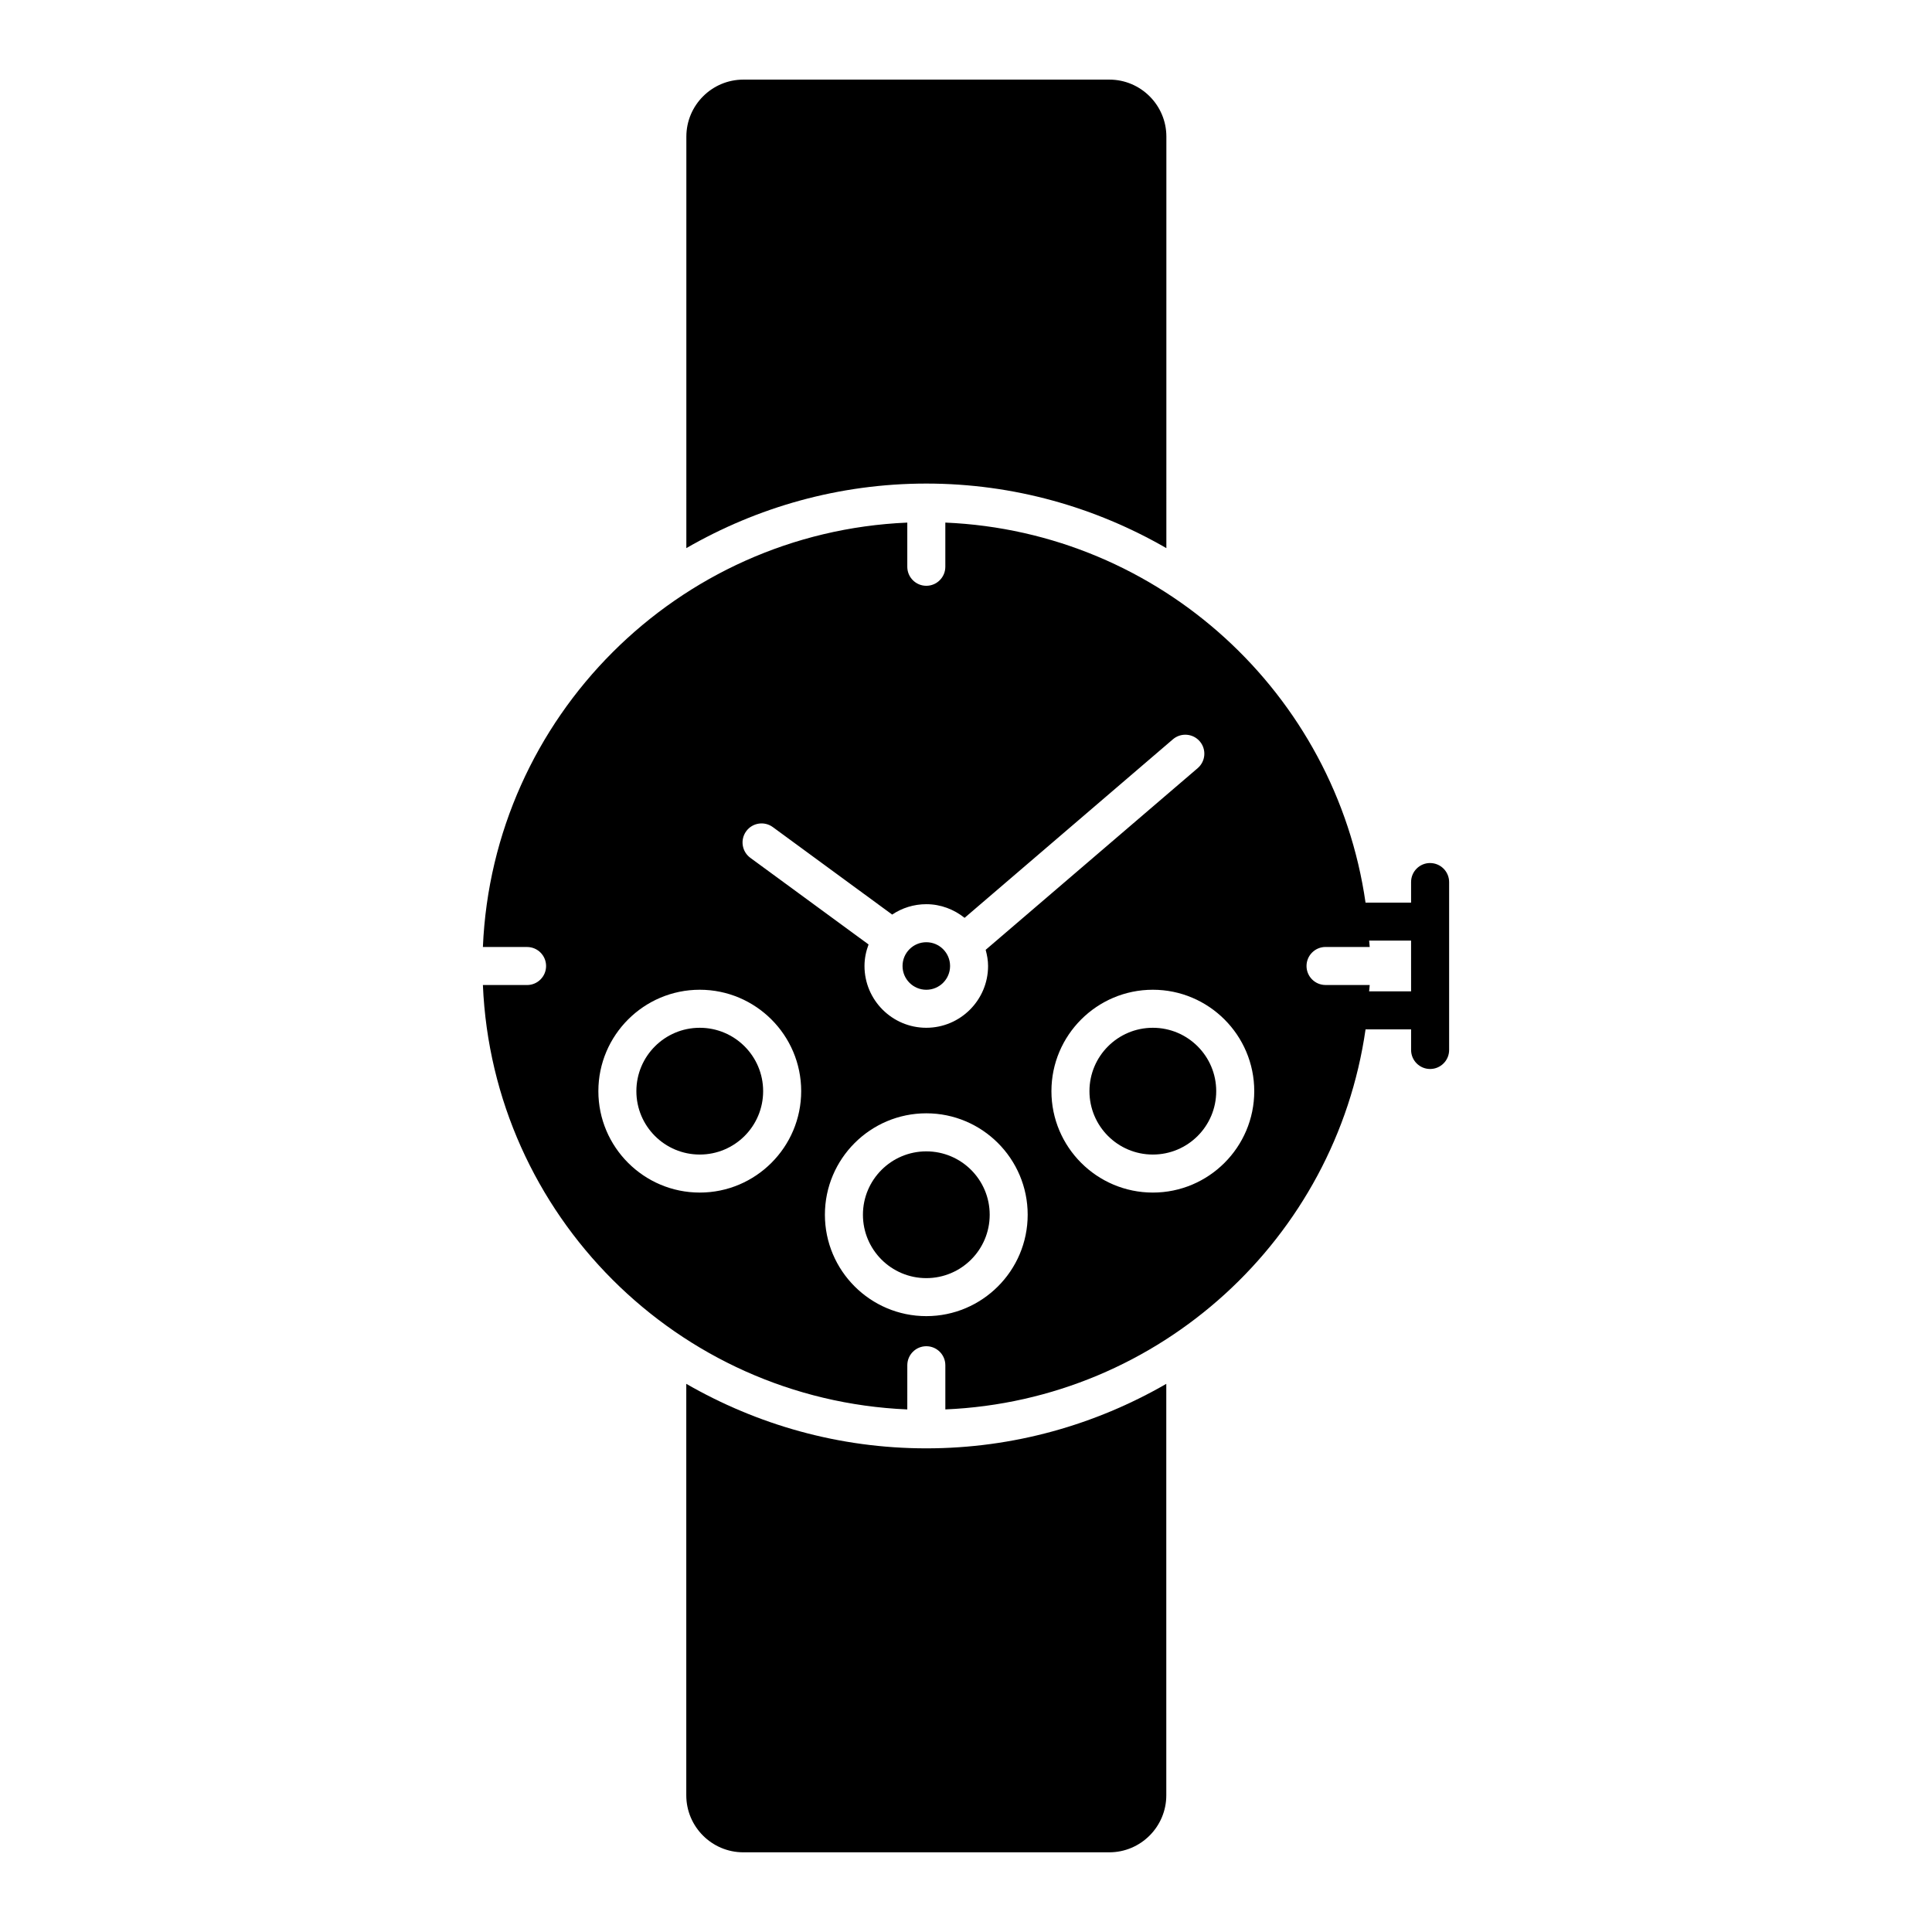 <?xml version="1.0" encoding="UTF-8"?>
<!-- Uploaded to: ICON Repo, www.iconrepo.com, Generator: ICON Repo Mixer Tools -->
<svg fill="#000000" width="800px" height="800px" version="1.1" viewBox="144 144 512 512" xmlns="http://www.w3.org/2000/svg">
 <g>
  <path d="m406.28 465.92c0 9.277-7.523 16.797-16.797 16.797-9.277 0-16.797-7.519-16.797-16.797 0-9.277 7.519-16.797 16.797-16.797 9.273 0 16.797 7.519 16.797 16.797"/>
  <path d="m395.78 400c0 3.477-2.82 6.297-6.297 6.297-3.481 0-6.301-2.82-6.301-6.297 0-3.481 2.82-6.301 6.301-6.301 3.477 0 6.297 2.82 6.297 6.301"/>
  <path d="m453.09 510.73c-18.75 10.812-40.445 17.098-63.609 17.098-23.164 0-44.848-6.289-63.609-17.098v109.04c0 8.332 6.781 15.113 15.113 15.113h96.984c8.332 0 15.113-6.781 15.113-15.113l-0.004-109.04z"/>
  <path d="m346.24 433.17c0 9.277-7.519 16.797-16.797 16.797-9.277 0-16.797-7.519-16.797-16.797 0-9.273 7.519-16.797 16.797-16.797 9.277 0 16.797 7.523 16.797 16.797"/>
  <path d="m466.31 433.17c0 9.277-7.519 16.797-16.797 16.797-9.277 0-16.797-7.519-16.797-16.797 0-9.273 7.519-16.797 16.797-16.797 9.277 0 16.797 7.523 16.797 16.797"/>
  <path d="m522.99 372.71c-2.781 0-5.039 2.258-5.039 5.039v5.461h-12.07c-7.949-55.34-54.422-98.293-111.36-100.72v11.711c0 2.781-2.258 5.039-5.039 5.039s-5.039-2.258-5.039-5.039v-11.707c-60.898 2.586-109.88 51.566-112.47 112.47h11.707c2.781 0 5.039 2.258 5.039 5.039s-2.258 5.039-5.039 5.039h-11.707c2.59 60.91 51.57 109.87 112.47 112.47l0.004-11.711c0-2.781 2.258-5.039 5.039-5.039s5.039 2.258 5.039 5.039v11.707c56.93-2.43 103.41-45.375 111.36-100.71h12.07v5.453c0 2.781 2.258 5.039 5.039 5.039s5.039-2.258 5.039-5.039v-44.496c-0.004-2.781-2.262-5.039-5.043-5.039zm-181.23-8.434c1.641-2.246 4.805-2.731 7.043-1.09l31.629 23.184c2.59-1.734 5.703-2.75 9.047-2.75 3.848 0 7.344 1.391 10.148 3.617l55.219-47.328c2.106-1.793 5.289-1.562 7.106 0.555 1.812 2.117 1.562 5.289-0.555 7.106l-56.184 48.145c0.371 1.379 0.637 2.793 0.637 4.281 0 9.027-7.344 16.375-16.375 16.375-9.027 0-16.375-7.344-16.375-16.375 0-2.016 0.414-3.918 1.078-5.703l-31.348-22.973c-2.238-1.652-2.711-4.805-1.07-7.043zm-12.312 95.766c-14.812 0-26.875-12.051-26.875-26.875 0-14.82 12.051-26.875 26.875-26.875 14.82 0 26.875 12.051 26.875 26.875-0.004 14.824-12.062 26.875-26.875 26.875zm60.035 32.746c-14.82 0-26.875-12.051-26.875-26.875 0-14.82 12.051-26.875 26.875-26.875 14.812 0 26.863 12.051 26.863 26.875 0 14.824-12.055 26.875-26.863 26.875zm60.031-32.746c-14.82 0-26.875-12.051-26.875-26.875 0-14.82 12.051-26.875 26.875-26.875 14.82 0 26.875 12.051 26.875 26.875s-12.051 26.875-26.875 26.875zm68.438-53.324h-11.125c0.039-0.574 0.141-1.109 0.16-1.684h-11.707c-2.781 0-5.039-2.258-5.039-5.039s2.258-5.039 5.039-5.039h11.707c-0.02-0.562-0.121-1.109-0.152-1.684h11.113z"/>
  <path d="m325.88 289.26c18.75-10.82 40.445-17.109 63.609-17.109 23.164 0 44.848 6.289 63.609 17.109l0.004-109.05c0-8.332-6.781-15.113-15.113-15.113h-96.984c-8.332 0-15.113 6.781-15.113 15.113l-0.004 109.05z"/>
 </g>
</svg>